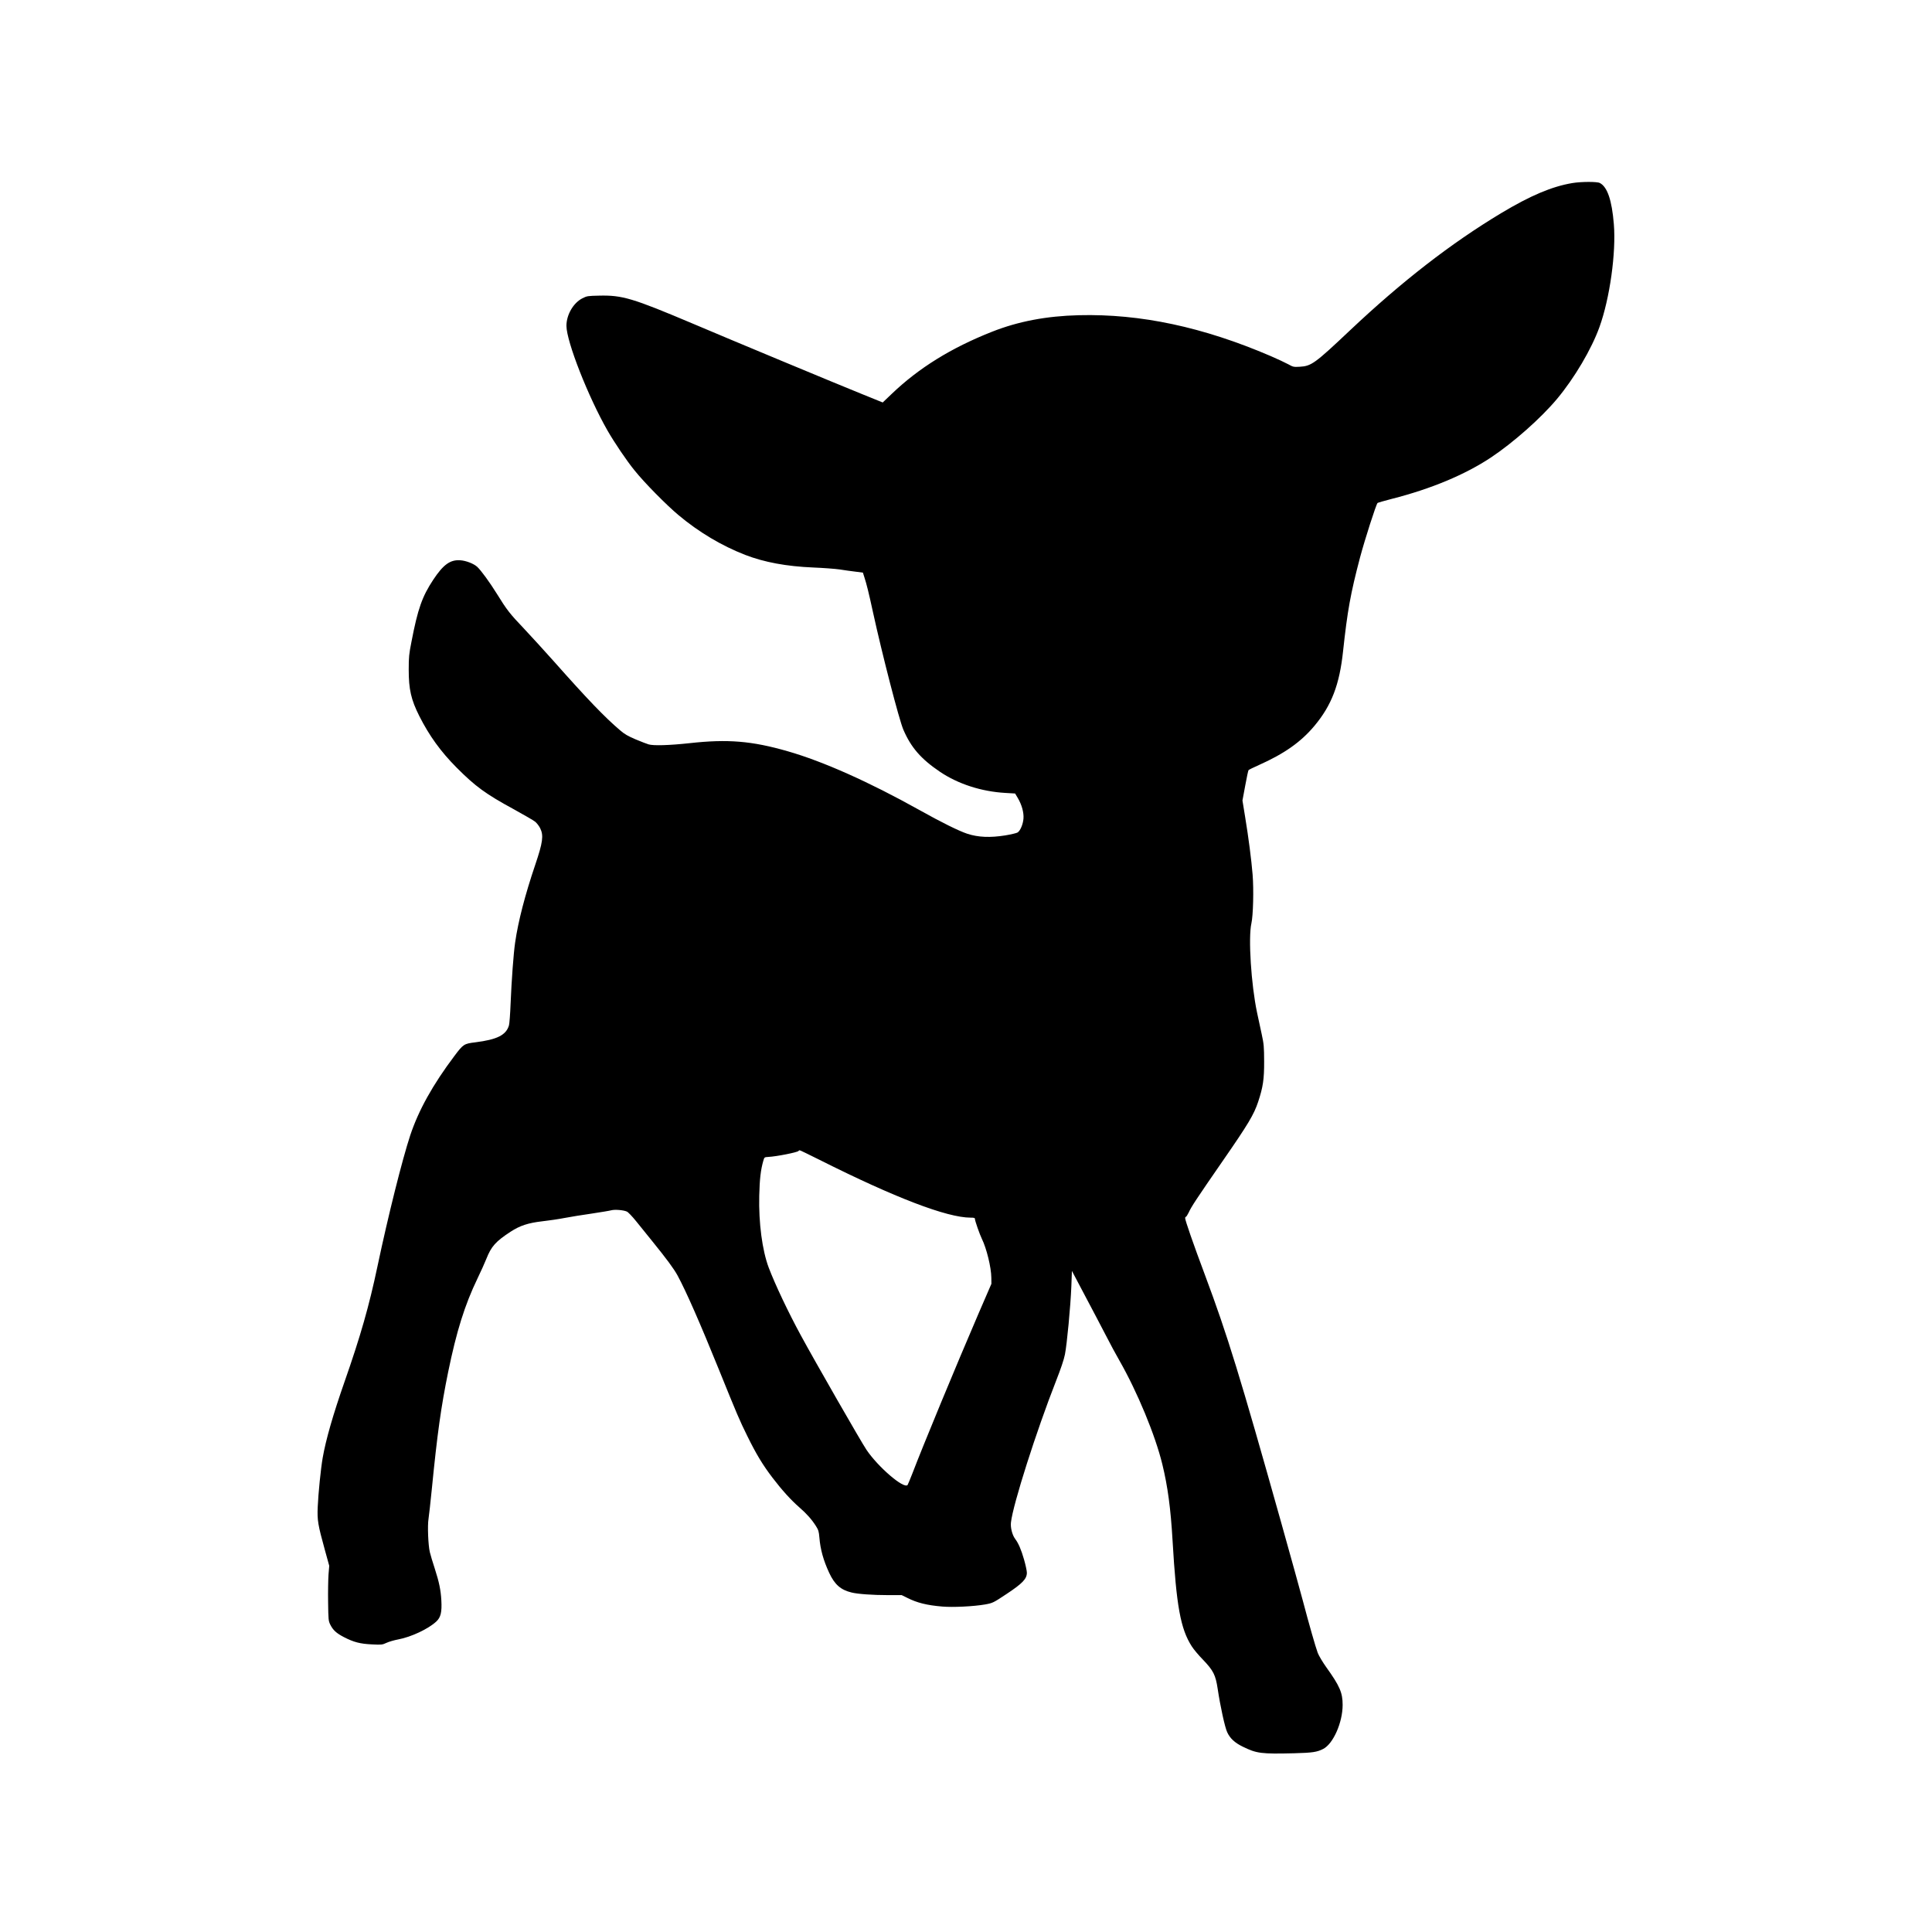 <?xml version="1.0" standalone="no"?>
<!DOCTYPE svg PUBLIC "-//W3C//DTD SVG 20010904//EN"
 "http://www.w3.org/TR/2001/REC-SVG-20010904/DTD/svg10.dtd">
<svg version="1.0" xmlns="http://www.w3.org/2000/svg"
 width="2380pt" height="2380pt" viewBox="0 0 2380 2380"
 preserveAspectRatio="xMidYMid meet">
<g transform="translate(0,2380) scale(0.1,-0.1)"
fill="#000000" stroke="none">
<path d="M19370 21545 c-252 -42 -518 -155 -878 -371 -618 -372 -1220 -838
-1862 -1444 -433 -409 -476 -440 -619 -448 -75 -4 -81 -3 -142 31 -35 19 -131
64 -214 100 -833 358 -1604 523 -2365 504 -399 -10 -747 -76 -1070 -204 -504
-199 -903 -447 -1237 -767 l-109 -104 -259 105 c-276 111 -1627 673 -2080 866
-745 315 -869 352 -1156 345 -139 -3 -148 -4 -205 -33 -112 -57 -197 -205
-196 -340 1 -193 268 -874 507 -1291 86 -149 232 -366 332 -489 120 -150 392
-426 543 -552 250 -209 530 -376 821 -489 234 -90 505 -141 838 -155 123 -5
269 -16 325 -24 55 -9 143 -21 193 -27 l93 -12 19 -60 c27 -83 52 -183 105
-427 113 -518 322 -1326 374 -1447 95 -221 218 -362 452 -520 223 -150 509
-243 806 -260 l119 -7 31 -52 c51 -85 78 -182 72 -258 -6 -71 -39 -148 -72
-170 -12 -8 -80 -24 -151 -36 -187 -30 -334 -24 -469 20 -105 35 -316 139
-591 293 -620 346 -1185 598 -1620 723 -444 128 -742 152 -1210 100 -249 -27
-445 -33 -505 -15 -19 5 -90 33 -158 61 -98 42 -137 64 -195 114 -192 164
-400 381 -816 850 -118 132 -282 312 -365 400 -177 186 -210 228 -335 430 -91
146 -194 287 -242 332 -42 39 -137 76 -208 81 -125 9 -210 -53 -334 -240 -136
-206 -190 -357 -268 -763 -30 -152 -34 -188 -34 -345 0 -242 29 -369 130 -570
123 -244 265 -440 460 -636 231 -232 358 -325 706 -514 123 -68 241 -136 261
-152 20 -16 48 -52 62 -80 45 -90 33 -175 -60 -450 -126 -372 -210 -695 -248
-958 -20 -136 -44 -464 -56 -755 -5 -126 -14 -246 -20 -266 -35 -120 -145
-175 -413 -209 -141 -17 -150 -23 -259 -168 -267 -355 -441 -668 -544 -977
-99 -301 -270 -981 -405 -1620 -102 -484 -208 -855 -404 -1415 -143 -409 -231
-716 -270 -940 -23 -132 -54 -438 -61 -605 -7 -163 2 -217 89 -532 l53 -192
-9 -108 c-4 -59 -7 -211 -5 -338 3 -220 4 -232 27 -279 34 -68 75 -105 167
-153 122 -63 200 -83 345 -90 120 -6 129 -5 180 19 30 14 95 33 144 42 161 30
373 130 470 221 55 51 70 115 62 260 -7 127 -27 225 -82 395 -25 74 -51 164
-60 200 -20 84 -30 326 -16 410 6 36 24 202 41 370 67 680 113 1007 201 1439
103 502 204 825 361 1151 41 85 90 193 108 239 62 157 115 217 302 339 114 74
215 107 388 127 80 9 204 27 275 41 72 14 222 38 334 54 112 17 222 35 243 41
43 11 147 3 190 -16 15 -6 67 -60 116 -121 48 -60 135 -167 193 -239 184 -227
270 -344 316 -428 106 -196 277 -585 513 -1168 220 -544 251 -617 346 -809
110 -224 192 -359 312 -516 116 -152 226 -273 328 -362 92 -80 155 -151 206
-232 30 -47 36 -67 42 -140 12 -147 49 -281 121 -436 67 -144 142 -210 276
-242 75 -19 262 -32 446 -32 l171 0 69 -34 c121 -61 241 -91 432 -107 130 -11
383 1 527 26 94 17 101 21 264 129 196 130 250 186 250 262 0 23 -16 97 -35
163 -35 122 -69 201 -111 256 -34 46 -58 139 -50 201 26 226 313 1125 556
1744 58 148 96 259 109 325 25 126 69 590 79 839 l7 190 161 -305 c89 -167
204 -387 257 -489 52 -102 127 -241 167 -310 221 -387 442 -920 529 -1279 66
-270 103 -544 126 -941 47 -807 98 -1086 237 -1302 22 -35 84 -109 138 -164
128 -134 155 -187 181 -360 31 -210 89 -475 117 -533 35 -76 93 -130 192 -178
171 -84 226 -91 635 -81 224 6 278 14 355 53 124 63 240 326 240 543 0 150
-36 233 -201 463 -46 65 -92 142 -106 178 -27 73 -108 356 -183 641 -28 107
-148 539 -266 960 -510 1815 -661 2306 -938 3048 -149 398 -246 678 -246 706
0 9 4 16 9 16 5 0 20 24 34 52 33 73 91 161 429 650 304 439 375 558 427 714
60 181 75 278 74 499 -1 184 -3 211 -31 340 -17 77 -42 194 -56 260 -73 345
-110 924 -70 1100 22 97 30 415 15 601 -15 183 -50 456 -93 716 l-32 197 34
183 c18 101 37 187 41 191 4 5 60 33 126 62 316 141 520 285 687 485 210 252
307 505 351 915 54 500 92 713 210 1160 59 221 196 648 215 669 5 4 84 27 177
51 481 122 901 298 1218 508 278 185 618 486 816 723 214 256 425 613 523 886
127 351 206 917 177 1266 -24 296 -80 460 -173 508 -34 18 -231 17 -338 -1z
m-9272 -12034 c926 -465 1568 -711 1859 -711 42 0 53 -3 53 -16 0 -23 59 -191
85 -244 58 -117 116 -354 117 -479 l1 -76 -158 -365 c-274 -636 -689 -1639
-815 -1970 -29 -74 -56 -139 -60 -144 -48 -49 -363 222 -506 434 -64 94 -643
1104 -806 1405 -157 288 -321 635 -399 841 -79 211 -124 548 -116 884 5 207
18 318 50 430 13 45 13 45 62 48 101 5 361 57 371 73 3 5 10 9 15 9 6 0 117
-54 247 -119z"/>
</g>
</svg>

